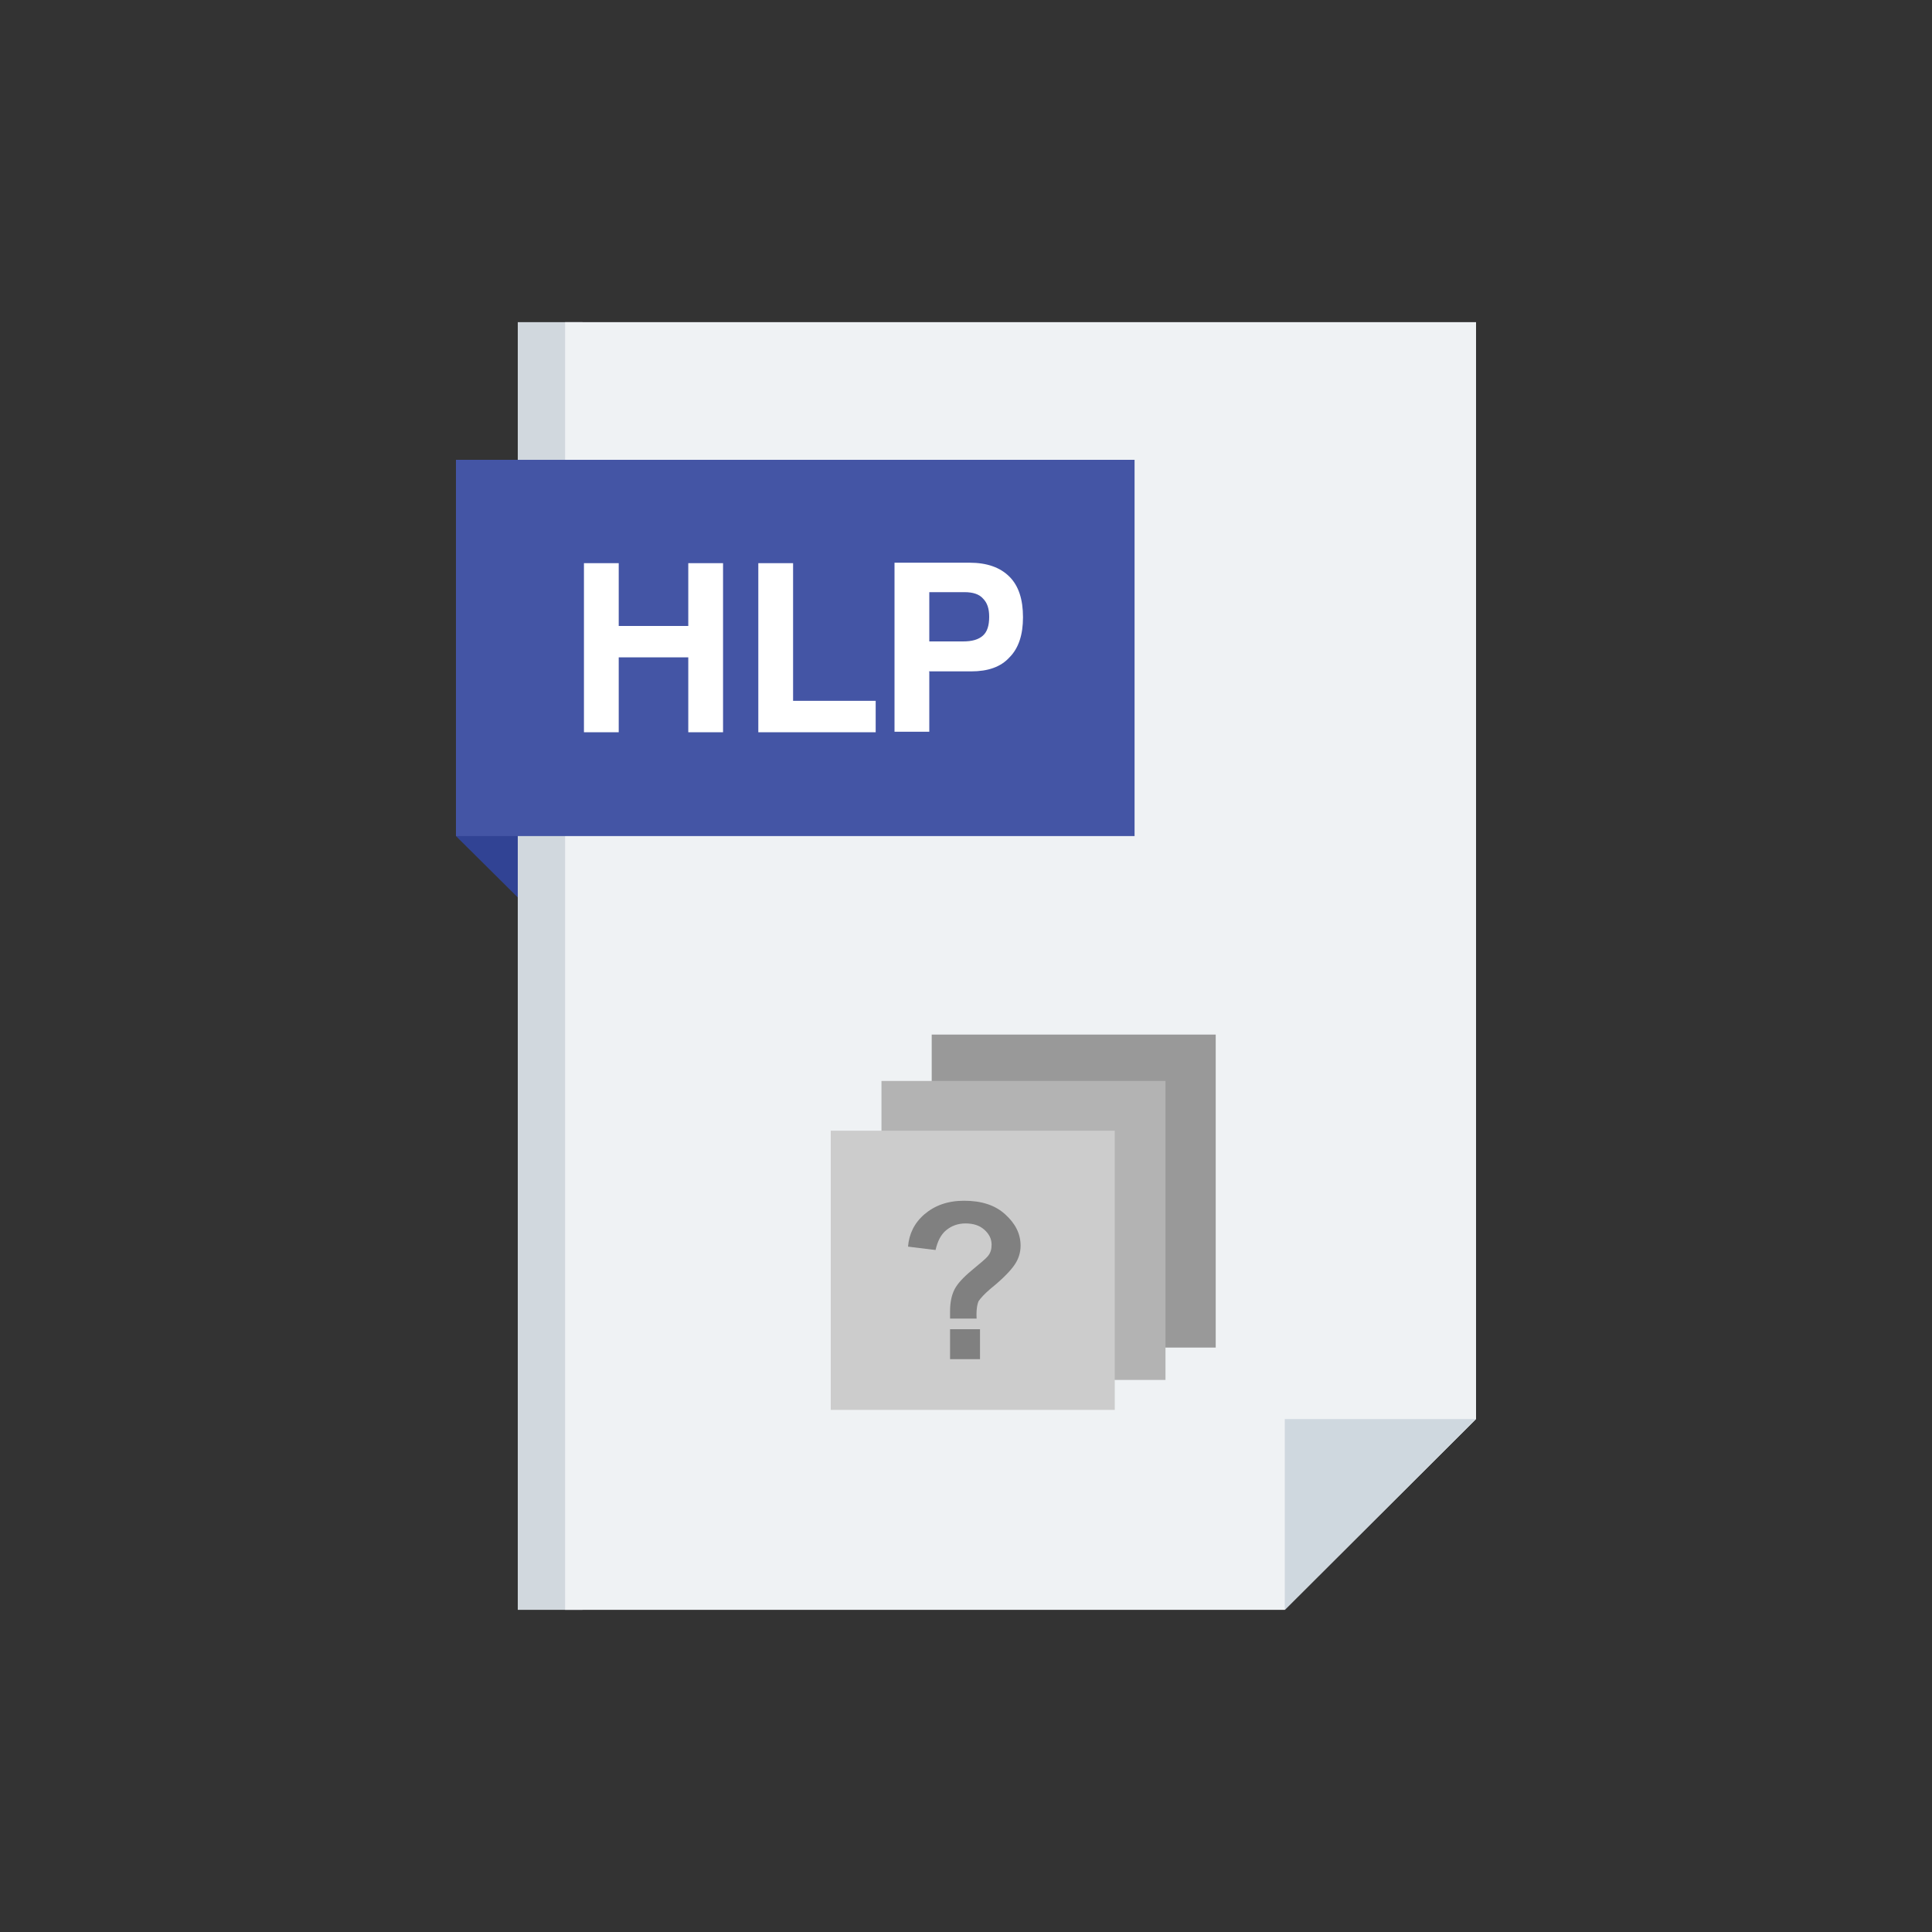<svg clip-rule="evenodd" fill-rule="evenodd" height="512" image-rendering="optimizeQuality" shape-rendering="geometricPrecision" text-rendering="geometricPrecision" viewBox="0 0 4000 4000" width="512" xmlns="http://www.w3.org/2000/svg"><rect x="0" y="0" width="4000" height="4000" fill="#333333" stroke="none"/><g id="Layer_x0020_1"><g fill-rule="nonzero"><path d="m1206 3333h-134v-2666h134z" fill="#d1d8de"/><path d="m2660 3333h-1490v-2666h1886v2271z" fill="#eff2f4"/><path d="m944 1731v-779l128 126v780z" fill="#314394"/><path d="m2660 2938h396l-396 395z" fill="#cfd8df"/><path d="m944 1731v-779h1405v779z" fill="#4455a5"/><path d="m1209 1516v-350h72v130h144v-130h72v350h-72v-155h-144v155zm361 0v-350h72v285h171v65zm354-188h70c19 0 32-4 41-12s13-21 13-39c0-17-4-29-13-38-8-9-21-13-38-13h-73v101zm0 63v124h-72v-350h155c37 0 64 10 83 29s28 47 28 84c0 36-9 64-28 83-18 20-45 29-79 29h-88z" fill="#fff"/></g><path d="m1929 2142h588v648h-588z" fill="#999"/><path d="m1825 2238h588v619h-588z" fill="#b3b3b3"/><path d="m1720 2341h588v578h-588z" fill="#ccc"/><path d="m2024 2730h-57c0-8 0-13 0-15 0-18 3-33 9-45s18-25 36-40 29-24 33-29c6-7 8-15 8-24 0-12-5-22-15-31s-23-13-39-13-29 5-40 14-18 23-22 41l-57-7c2-26 13-49 34-67s48-28 82-28c36 0 64 9 85 28s32 40 32 65c0 14-4 27-12 39s-24 29-50 50c-13 11-21 20-25 26-3 7-5 19-4 36zm-57 84v-62h62v62z" fill="#808080" fill-rule="nonzero"/></g></svg>